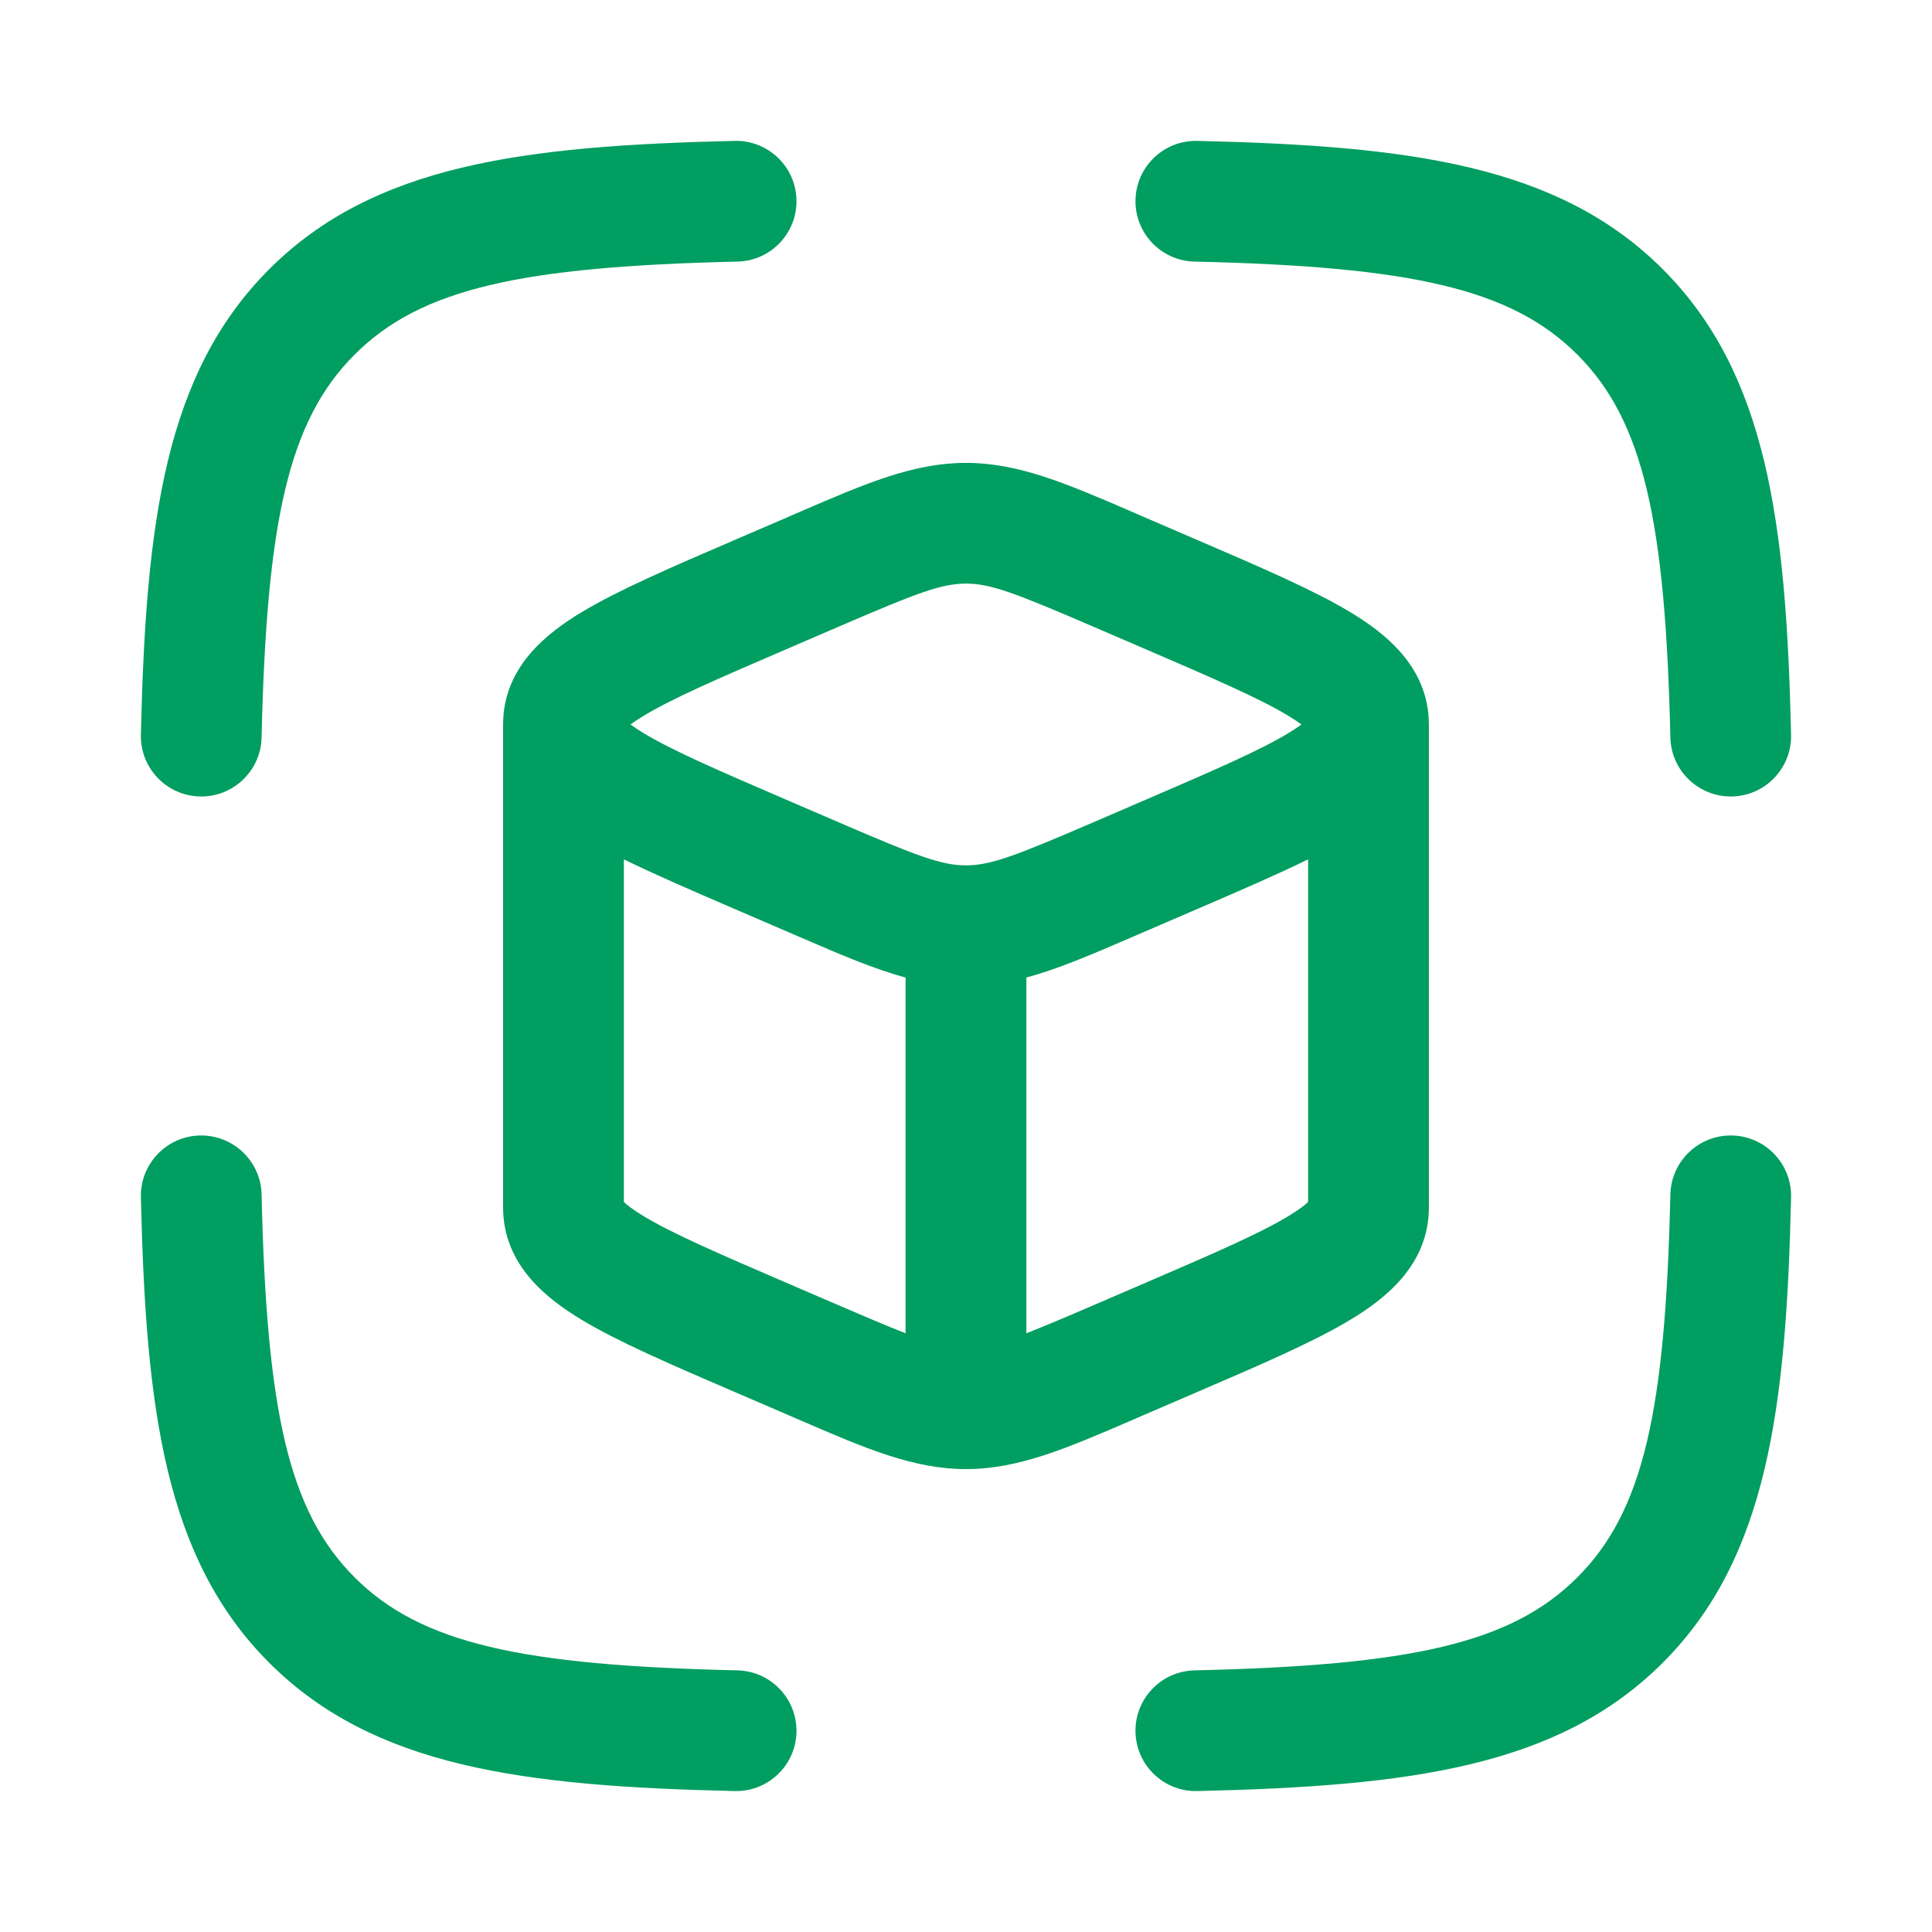 <svg width="55" height="55" viewBox="0 0 55 55" fill="none" xmlns="http://www.w3.org/2000/svg">
<path d="M5.689 32.325C6.638 32.304 7.426 33.056 7.447 34.005C7.588 40.157 8.21 43.019 10.095 44.904C11.98 46.789 14.842 47.411 20.994 47.552C21.943 47.574 22.695 48.361 22.674 49.31C22.652 50.258 21.865 51.01 20.916 50.988C14.89 50.85 10.639 50.31 7.664 47.335C4.689 44.36 4.149 40.109 4.011 34.083C3.989 33.134 4.741 32.347 5.689 32.325ZM49.31 32.325C50.258 32.347 51.01 33.134 50.988 34.083C50.85 40.109 50.31 44.36 47.335 47.335C44.36 50.31 40.109 50.85 34.083 50.988C33.134 51.01 32.347 50.258 32.325 49.31C32.303 48.361 33.056 47.574 34.005 47.552C40.157 47.411 43.019 46.789 44.904 44.904C46.789 43.019 47.411 40.157 47.552 34.005C47.574 33.056 48.361 32.303 49.31 32.325ZM27.499 13.177C28.996 13.177 30.365 13.767 32.203 14.56C32.295 14.6 32.388 14.641 32.482 14.682L34.128 15.391C35.901 16.154 37.397 16.799 38.435 17.424C39.421 18.016 40.676 18.983 40.677 20.624V34.374C40.677 36.015 39.421 36.983 38.435 37.575C37.397 38.2 35.901 38.845 34.128 39.608L32.482 40.317C32.388 40.358 32.295 40.398 32.203 40.438C30.365 41.231 28.996 41.822 27.499 41.822C26.002 41.822 24.634 41.231 22.796 40.438C22.704 40.398 22.611 40.358 22.517 40.317L20.871 39.608C19.098 38.845 17.602 38.2 16.564 37.575C15.578 36.983 14.322 36.015 14.322 34.374L14.322 20.624C14.322 18.983 15.579 18.016 16.564 17.424C17.602 16.799 19.098 16.154 20.871 15.391C20.912 15.373 20.952 15.355 20.993 15.338L22.517 14.682C22.611 14.641 22.704 14.6 22.796 14.56C24.634 13.767 26.002 13.177 27.499 13.177ZM17.76 34.217C17.834 34.29 17.999 34.427 18.335 34.629C19.149 35.119 20.425 35.673 22.354 36.504L23.877 37.16C24.693 37.512 25.302 37.769 25.78 37.955V27.828C24.87 27.583 23.921 27.173 22.796 26.688C22.704 26.648 22.611 26.608 22.517 26.567L20.993 25.911C20.952 25.893 20.912 25.876 20.871 25.858C19.694 25.351 18.64 24.895 17.76 24.464V34.217ZM37.239 24.464C36.359 24.895 35.305 25.351 34.128 25.858L32.482 26.567C32.388 26.608 32.295 26.648 32.203 26.688C31.078 27.173 30.128 27.583 29.218 27.828V37.955C29.696 37.769 30.306 37.512 31.122 37.16L32.645 36.504C34.574 35.673 35.85 35.119 36.664 34.629C37 34.427 37.165 34.29 37.239 34.217V24.464ZM27.499 16.614C26.8 16.614 26.119 16.873 23.877 17.839L22.354 18.495C20.425 19.326 19.149 19.88 18.335 20.37C18.167 20.471 18.042 20.555 17.949 20.624C18.042 20.693 18.167 20.778 18.335 20.879C19.149 21.369 20.425 21.923 22.354 22.754L23.877 23.41C26.119 24.376 26.8 24.635 27.499 24.635C28.198 24.635 28.88 24.376 31.122 23.41L32.645 22.754C34.574 21.923 35.85 21.369 36.664 20.879C36.832 20.778 36.957 20.693 37.05 20.624C36.957 20.555 36.832 20.471 36.664 20.37C35.85 19.88 34.574 19.326 32.645 18.495L31.122 17.839C28.88 16.873 28.198 16.614 27.499 16.614ZM20.916 4.011C21.865 3.989 22.652 4.741 22.674 5.689C22.695 6.638 21.943 7.426 20.994 7.447C14.842 7.588 11.98 8.21 10.095 10.095C8.21 11.98 7.588 14.842 7.447 20.994C7.426 21.943 6.638 22.695 5.689 22.674C4.741 22.652 3.989 21.865 4.011 20.916C4.149 14.89 4.689 10.639 7.664 7.664C10.639 4.689 14.89 4.149 20.916 4.011ZM34.083 4.011C40.109 4.149 44.36 4.689 47.335 7.664C50.31 10.639 50.85 14.89 50.988 20.916C51.01 21.865 50.258 22.652 49.31 22.674C48.361 22.695 47.574 21.943 47.552 20.994C47.411 14.842 46.789 11.98 44.904 10.095C43.019 8.21 40.157 7.588 34.005 7.447C33.056 7.426 32.304 6.638 32.325 5.689C32.347 4.741 33.134 3.989 34.083 4.011Z" fill="#009E60"/>
</svg>
